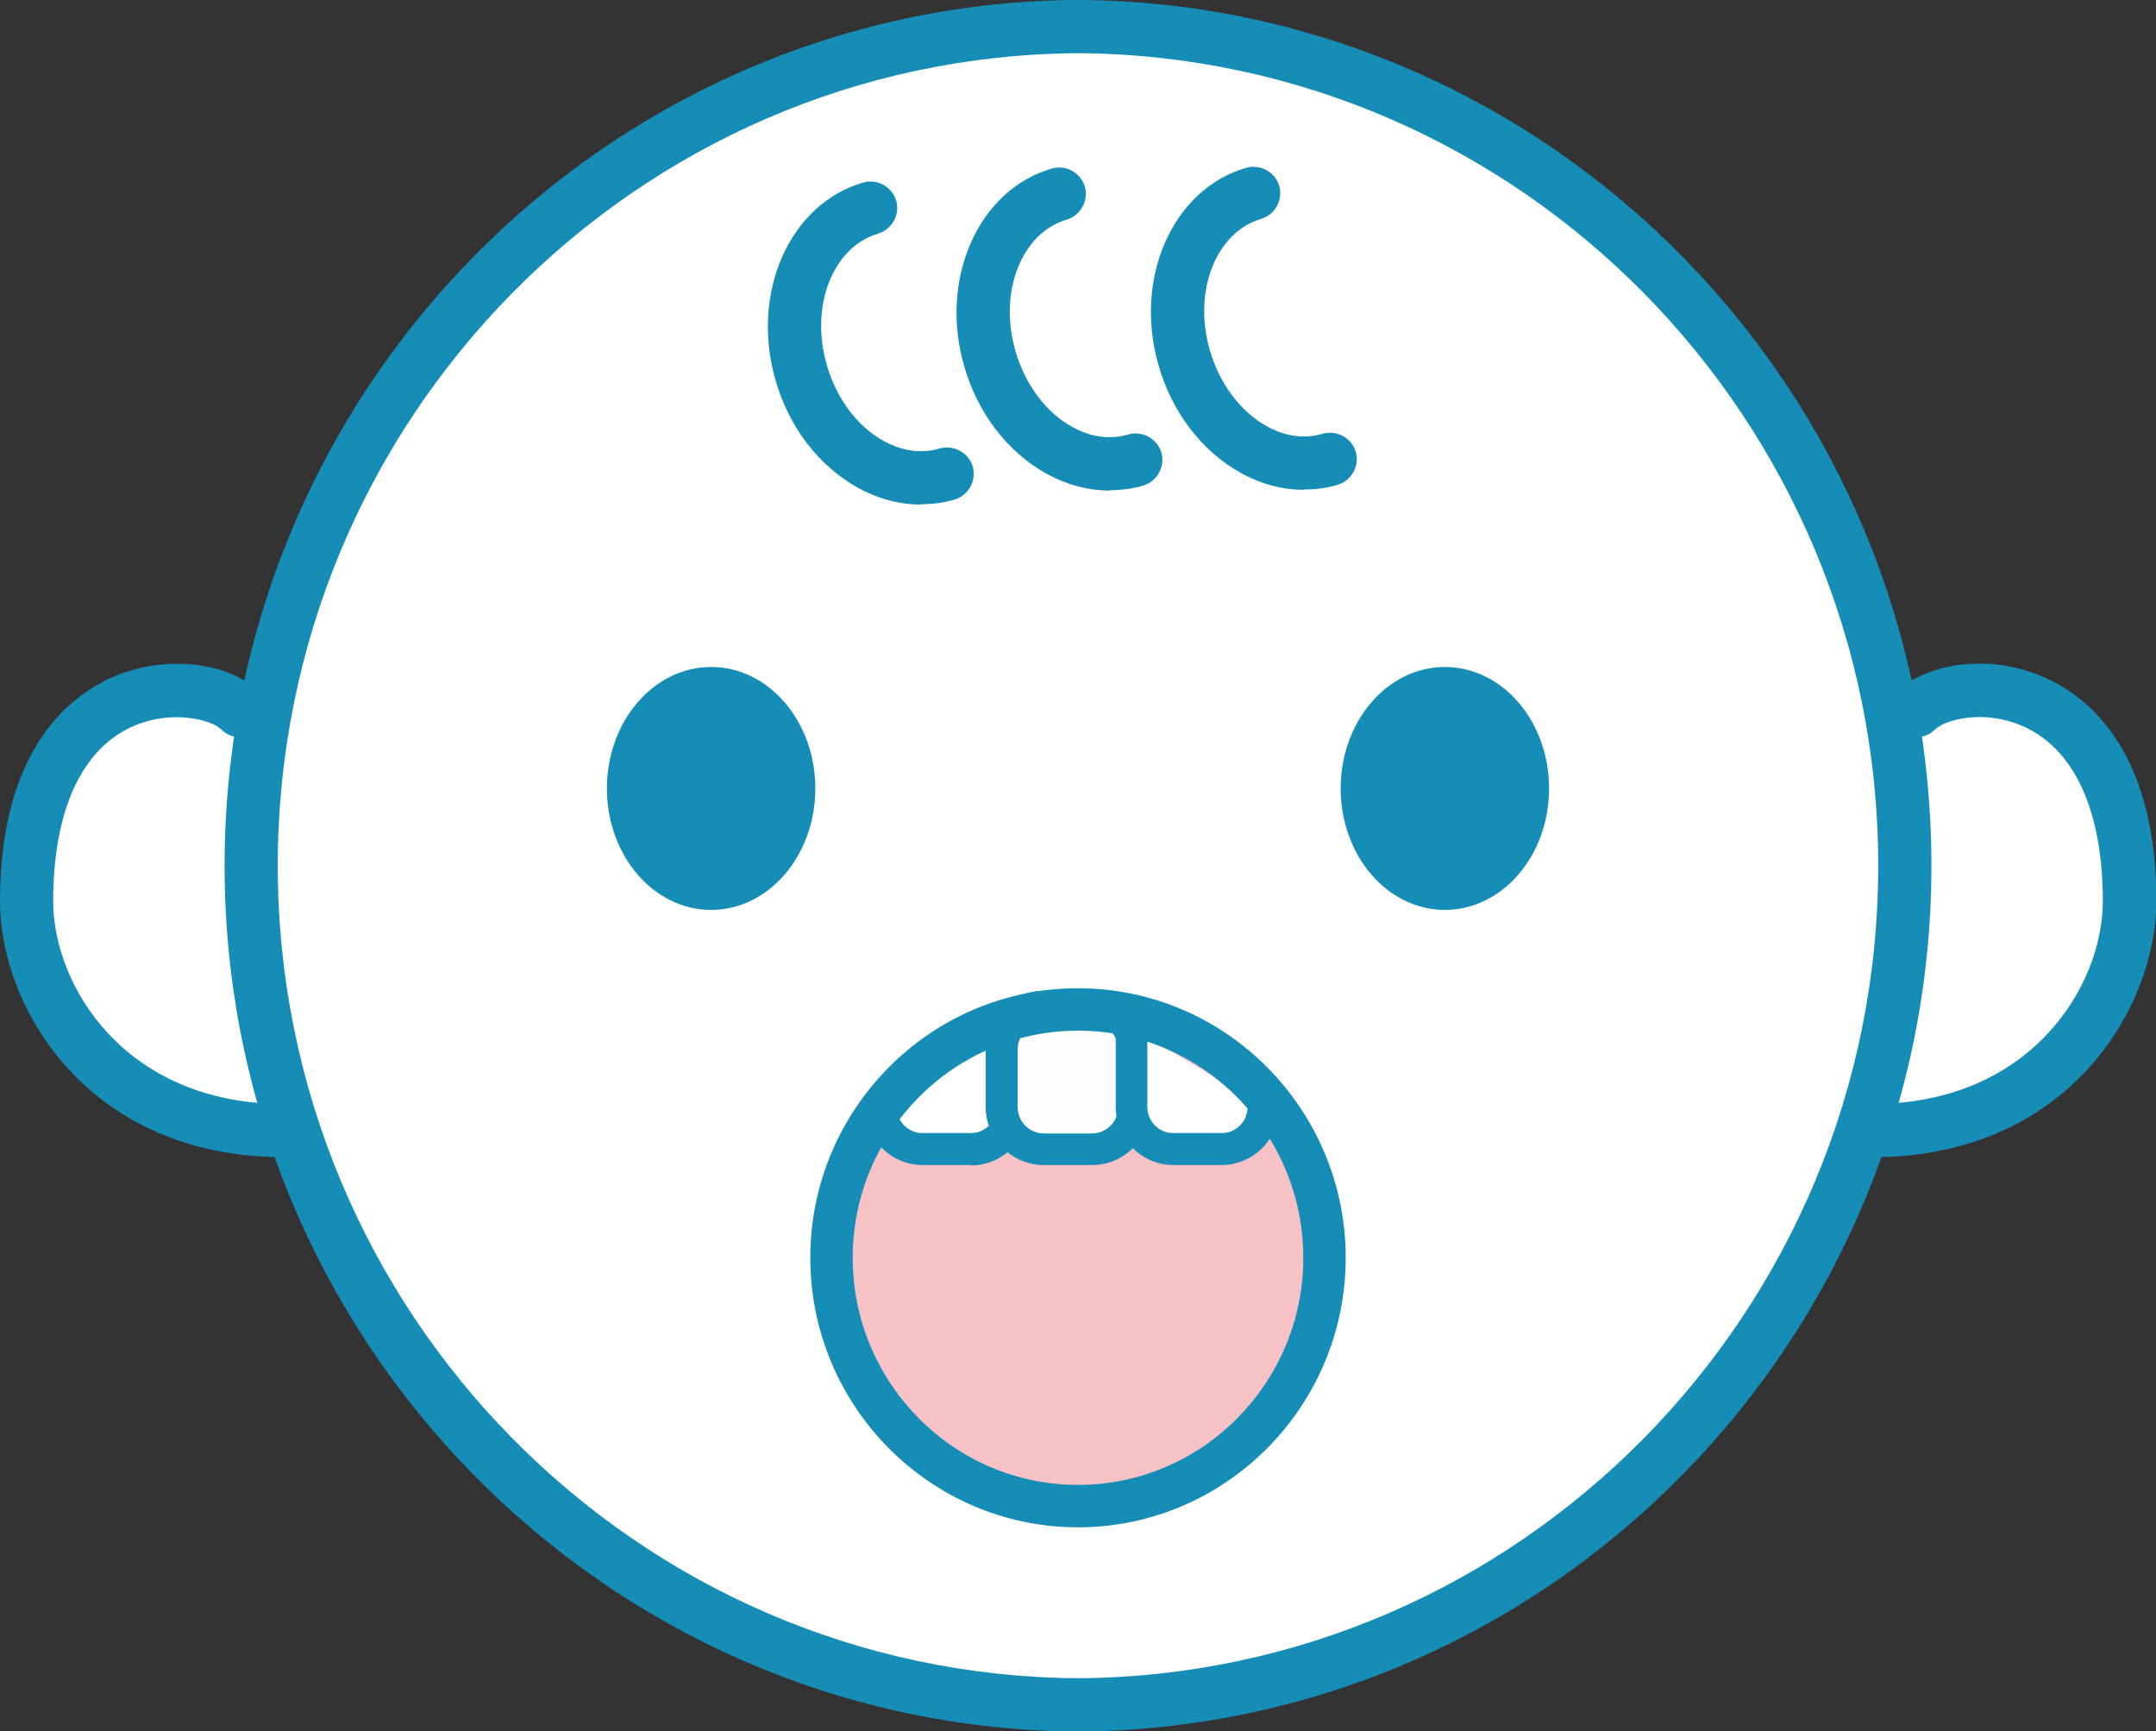 <?xml version="1.0" encoding="UTF-8"?>
<svg id="_レイヤー_2" data-name="レイヤー 2" xmlns="http://www.w3.org/2000/svg" viewBox="0 0 60 48.18">
  <rect x="0" y="0" width="60" height="48.18" fill="#333333" stroke="none"/>
  <defs>
    <style>
      .cls-1 {
        fill: #fffdfd;
      }

      .cls-1, .cls-2, .cls-3, .cls-4 {
        stroke-width: 0px;
      }

      .cls-2 {
        fill: #f6c2c6;
      }

      .cls-3 {
        fill: #fff;
      }

      .cls-4 {
        fill: #168db6;
      }
    </style>
  </defs>
  <g id="_レイヤー_2-2" data-name="レイヤー 2">
    <g>
      <g>
        <path class="cls-3" d="M7.9,31.46c-4.88,0-7.16-3.7-7.16-6.38,0-6.53,4.88-6.38,5.94-5.3"/>
        <path class="cls-4" d="M7.9,32.2c-5.45,0-7.9-4.16-7.9-7.12,0-4.3,2.01-5.77,3.21-6.27,1.58-.65,3.28-.29,4,.44.29.29.29.76,0,1.05-.29.29-.76.29-1.05,0-.27-.27-1.33-.55-2.39-.12-1.48.61-2.29,2.35-2.29,4.9,0,2.34,1.99,5.64,6.42,5.64.41,0,.74.33.74.74s-.33.74-.74.74Z"/>
      </g>
      <g>
        <path class="cls-3" d="M52.1,31.46c4.88,0,7.16-3.7,7.16-6.38,0-6.53-4.88-6.38-5.94-5.3"/>
        <path class="cls-4" d="M52.1,32.2c-.41,0-.74-.33-.74-.74s.33-.74.74-.74c4.43,0,6.42-3.3,6.42-5.64,0-2.55-.81-4.29-2.29-4.9-1.06-.44-2.11-.15-2.38.12-.29.29-.76.29-1.05,0-.29-.29-.29-.76,0-1.05.72-.73,2.42-1.1,4-.44,1.2.49,3.21,1.96,3.21,6.27,0,2.95-2.45,7.12-7.9,7.12Z"/>
      </g>
      <g>
        <path class="cls-3" d="M29.85,47.44c12.79,0,23.16-10.45,23.16-23.35S42.64.74,29.85.74h.3C17.36.74,6.99,11.19,6.99,24.09s10.37,23.35,23.16,23.35"/>
        <path class="cls-4" d="M30.15,48.18h-.3s-.04,0-.07,0c-13.01-.2-23.53-10.93-23.53-24.09S16.77.2,29.78,0c.02,0,.04,0,.07,0h.3s.04,0,.07,0c13.01.2,23.53,10.93,23.53,24.09s-10.52,23.89-23.53,24.09c-.02,0-.04,0-.07,0ZM30,1.48c-12.3.08-22.27,10.19-22.27,22.61s9.98,22.53,22.27,22.61c12.3-.08,22.27-10.19,22.27-22.61S42.3,1.56,30,1.48Z"/>
      </g>
      <g>
        <ellipse class="cls-2" cx="30.02" cy="35.03" rx="6.4" ry="6.66"/>
        <path class="cls-4" d="M30.02,41.72c-3.55,0-6.44-3-6.44-6.69s2.89-6.69,6.44-6.69,6.44,3,6.44,6.69-2.89,6.69-6.44,6.69ZM30.02,28.41c-3.51,0-6.36,2.97-6.36,6.62s2.85,6.62,6.36,6.62,6.36-2.97,6.36-6.62-2.85-6.62-6.36-6.62Z"/>
      </g>
      <ellipse class="cls-4" cx="19.79" cy="21.94" rx="2.9" ry="3.38"/>
      <ellipse class="cls-4" cx="40.21" cy="21.94" rx="2.9" ry="3.38"/>
      <path class="cls-4" d="M25.63,14.04c-.6,0-1.2-.16-1.76-.47-1.08-.6-1.92-1.69-2.29-3-.7-2.43.4-4.9,2.44-5.49.39-.11.8.11.92.5.11.39-.11.8-.5.92-1.26.37-1.91,2.01-1.43,3.66.27.93.84,1.7,1.58,2.11.36.2.93.4,1.56.21.39-.11.8.11.92.5.11.39-.11.8-.5.92-.3.09-.61.13-.92.13Z"/>
      <path class="cls-4" d="M30.88,13.65c-.6,0-1.2-.16-1.76-.47-1.08-.6-1.92-1.69-2.29-3-.7-2.43.4-4.9,2.44-5.49.39-.11.8.11.92.5.11.39-.11.8-.5.92-1.26.37-1.91,2.01-1.43,3.66.27.93.84,1.7,1.58,2.11.36.2.92.4,1.56.21.39-.11.8.11.92.5.11.39-.11.8-.5.92-.3.09-.61.13-.92.13Z"/>
      <path class="cls-4" d="M36.29,13.63c-.6,0-1.2-.16-1.76-.47-1.08-.6-1.92-1.69-2.29-3-.7-2.43.4-4.9,2.44-5.49.39-.11.8.11.92.5.11.39-.11.8-.5.92-1.26.37-1.91,2.01-1.43,3.66.27.93.85,1.7,1.58,2.11.36.2.92.4,1.56.21.39-.11.8.11.92.5.11.39-.11.8-.5.92-.3.09-.61.13-.92.13Z"/>
      <g>
        <path class="cls-3" d="M28.17,28.49l.03,2.31c0,.65-.53,1.18-1.17,1.18h-1.35c-.64,0-1.17-.53-1.17-1.18"/>
        <path class="cls-4" d="M27.03,32.42h-1.35c-.89,0-1.61-.73-1.61-1.62,0-.25.2-.44.44-.44s.44.2.44.44c0,.4.32.73.72.73h1.35c.4,0,.72-.33.72-.73l-.03-2.3c0-.25.19-.45.44-.45.25,0,.45.19.45.44l.03,2.31c0,.9-.72,1.63-1.61,1.63Z"/>
      </g>
      <g>
        <rect class="cls-1" x="27.87" y="28.02" width="3.69" height="3.96" rx="1.17" ry="1.17"/>
        <path class="cls-4" d="M30.39,32.42h-1.34c-.89,0-1.62-.73-1.62-1.62v-1.61c0-.89.73-1.62,1.62-1.62h1.34c.89,0,1.62.73,1.62,1.62v1.61c0,.89-.73,1.62-1.62,1.62ZM29.05,28.47c-.4,0-.73.33-.73.73v1.61c0,.4.33.73.73.73h1.34c.4,0,.73-.33.73-.73v-1.61c0-.4-.33-.73-.73-.73h-1.34Z"/>
      </g>
      <g>
        <path class="cls-3" d="M35.18,30.8c0,.65-.53,1.18-1.17,1.18h-1.35c-.64,0-1.17-.53-1.17-1.18v-2.2"/>
        <path class="cls-4" d="M34.01,32.42h-1.35c-.89,0-1.61-.73-1.61-1.62v-2.2c0-.25.2-.44.44-.44s.44.2.44.44v2.2c0,.4.32.73.72.73h1.35c.4,0,.72-.33.72-.73,0-.25.2-.44.44-.44s.44.2.44.44c0,.89-.72,1.62-1.61,1.62Z"/>
      </g>
      <path class="cls-4" d="M30,42.5c-4.11,0-7.45-3.37-7.45-7.5s3.34-7.5,7.45-7.5,7.45,3.37,7.45,7.5-3.34,7.5-7.45,7.5ZM30,28.68c-3.46,0-6.27,2.84-6.27,6.32s2.81,6.32,6.27,6.32,6.27-2.84,6.27-6.32-2.81-6.32-6.27-6.32Z"/>
    </g>
  </g>
</svg>